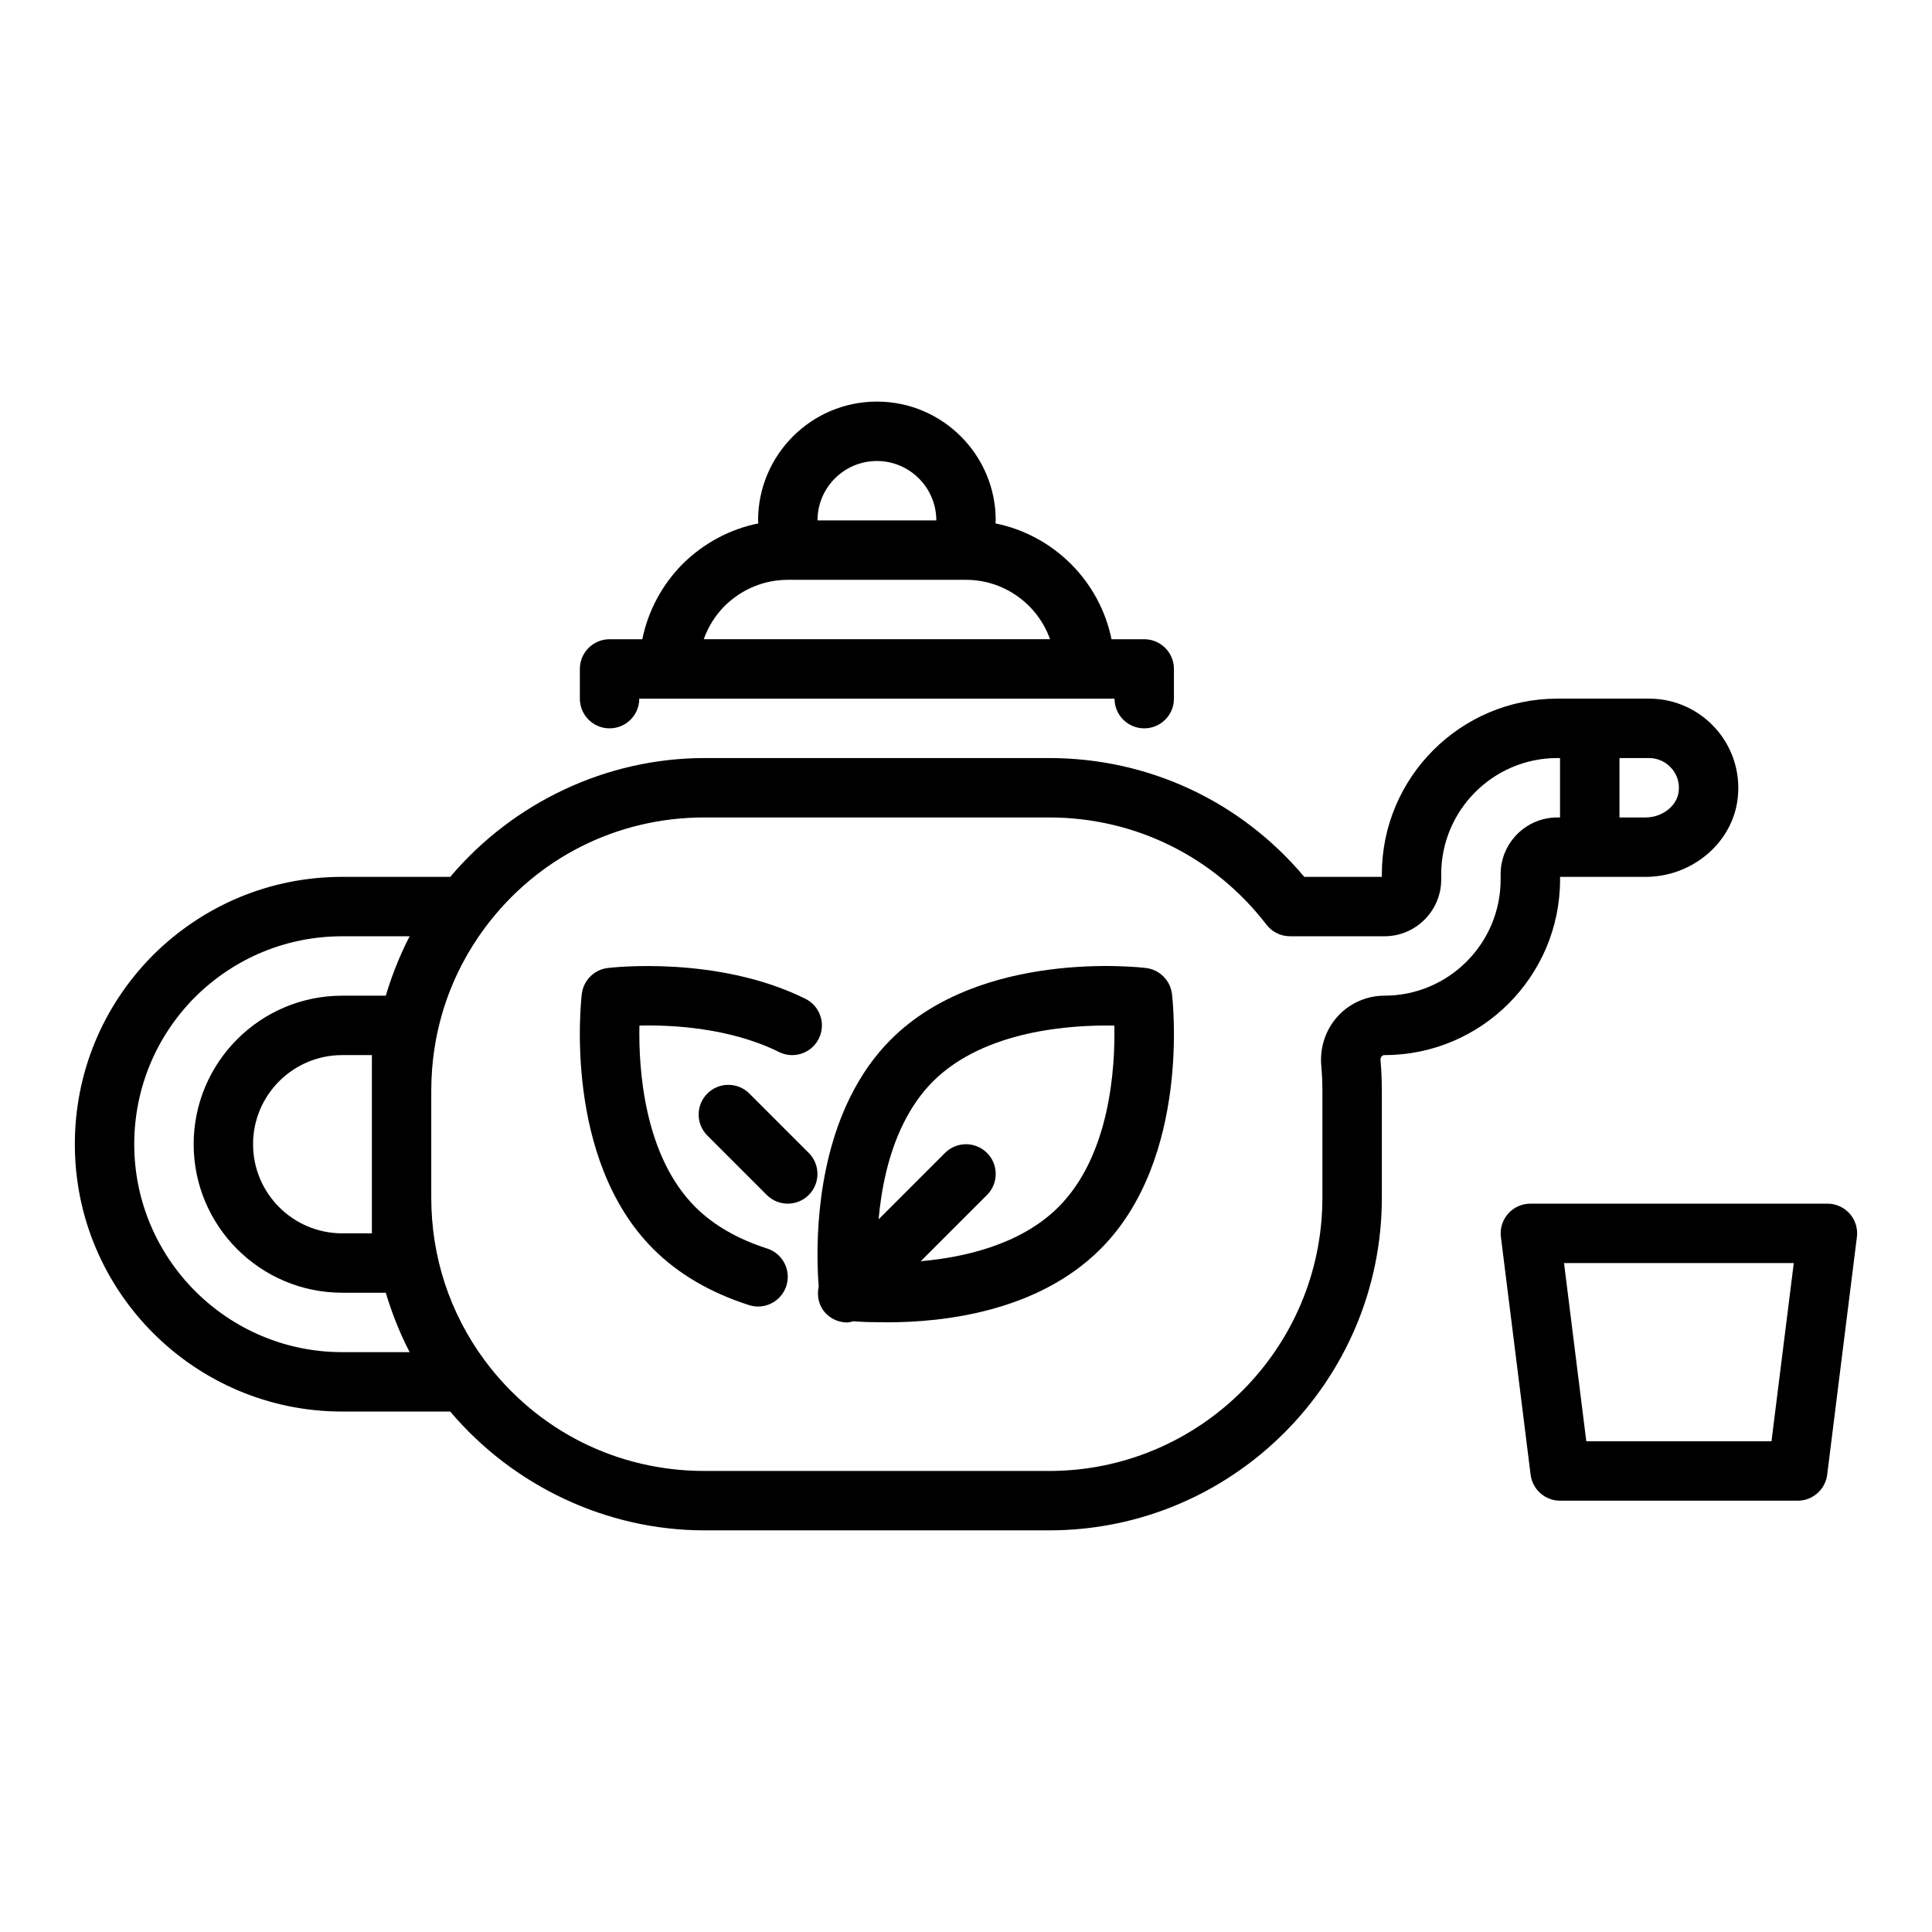 <?xml version="1.0" encoding="UTF-8"?>
<!-- Uploaded to: ICON Repo, www.iconrepo.com, Generator: ICON Repo Mixer Tools -->
<svg fill="#000000" width="800px" height="800px" version="1.1" viewBox="144 144 512 512" xmlns="http://www.w3.org/2000/svg">
 <g>
  <path d="m510.91 423.61c25.652 0 46.523-20.871 46.523-46.523v-0.707h22.664c11.93 0 22.348-8.434 24.238-19.617v-0.004c1.16-6.894-0.754-13.898-5.25-19.215-4.512-5.336-11.086-8.398-18.035-8.398h-24.324c-25.652 0-46.523 20.871-46.523 46.523v0.711h-20.555c-16.867-20.062-41.289-31.488-67.613-31.488h-91.312c-25.977 0-50.711 11.742-67.402 31.488h-28.637c-18.863 0-36.652 7.352-50.145 20.746-13.355 13.453-20.707 31.246-20.707 50.102 0 39.062 31.781 70.848 70.848 70.848h28.633c16.688 19.738 41.43 31.488 67.41 31.488h91.312c48.617 0 88.168-39.551 88.168-88.168v-28.336c0-2.738-0.117-5.43-0.359-8.055-0.055-0.566 0.184-0.914 0.332-1.074 0.258-0.285 0.543-0.32 0.734-0.32zm76.152-75.902c0.883 1.043 2.277 3.258 1.746 6.43-0.617 3.644-4.438 6.496-8.711 6.496h-6.918v-15.742h7.871c2.305 0 4.496 1.027 6.012 2.816zm-344.51 85.352v37.785h-7.871c-13.023 0-23.617-10.594-23.617-23.617 0-13.023 10.594-23.617 23.617-23.617h7.871zm-7.871 69.273c-30.383 0-55.105-24.719-55.105-55.105 0-14.676 5.727-28.527 16.098-38.973 10.469-10.398 24.332-16.133 39.008-16.133h17.875c-0.02 0.039-0.031 0.078-0.055 0.117-1.457 2.785-2.711 5.66-3.852 8.574-0.273 0.691-0.527 1.391-0.781 2.09-0.594 1.637-1.141 3.293-1.633 4.965h-11.555c-21.703 0-39.359 17.66-39.359 39.359 0 21.703 17.66 39.359 39.359 39.359h11.555c0.496 1.672 1.035 3.324 1.629 4.961 0.254 0.703 0.512 1.402 0.785 2.102 1.141 2.914 2.394 5.785 3.852 8.57 0.02 0.035 0.031 0.074 0.051 0.113zm263.86-89.031c-3.223 3.519-4.82 8.293-4.391 13.121 0.199 2.18 0.301 4.391 0.301 6.633v28.336c0 39.941-32.484 72.43-72.422 72.43h-91.312c-23.172 0-44.395-10.668-58.227-29.246-9.285-12.531-14.199-27.465-14.199-43.176v-28.336c0-1.965 0.078-3.914 0.23-5.852 0.762-9.684 3.418-18.98 7.832-27.5 1.766-3.402 3.812-6.684 6.129-9.809 13.84-18.602 35.062-29.27 58.234-29.27h91.312c22.707 0 43.711 10.359 57.602 28.418 1.492 1.938 3.797 3.07 6.242 3.07h25.031c8.293 0 15.035-6.746 15.035-15.035v-1.414c0-16.973 13.809-30.781 30.781-30.781h0.707v15.742h-0.707c-8.293 0-15.035 6.746-15.035 15.035v1.414c0 16.973-13.809 30.781-30.781 30.781-4.699 0.004-9.203 1.988-12.363 5.438z"/>
  <path d="m305.54 337.02c4.352 0 7.871-3.523 7.871-7.871h125.95c0 4.348 3.519 7.871 7.871 7.871 4.352 0 7.871-3.523 7.871-7.871v-7.871c0-4.348-3.519-7.871-7.871-7.871h-8.668c-3.144-15.422-15.332-27.582-30.762-30.699 0.012-0.273 0.074-0.523 0.074-0.793 0-17.363-14.121-31.488-31.488-31.488-17.367 0-31.488 14.125-31.488 31.488 0 0.27 0.062 0.52 0.07 0.789-7.481 1.512-14.422 5.184-20.082 10.766-5.504 5.582-9.152 12.48-10.668 19.934h-8.68c-4.352 0-7.871 3.523-7.871 7.871v7.871c-0.004 4.348 3.519 7.875 7.871 7.875zm70.848-70.848c8.68 0 15.742 7.062 15.742 15.742h-31.488c0-8.684 7.066-15.742 15.746-15.742zm-40.367 38.434c4.543-4.481 10.492-6.945 16.75-6.945h47.23c10.262 0 19.02 6.582 22.27 15.742h-91.77c1.152-3.266 3.027-6.273 5.519-8.797z"/>
  <path d="m447.71 400.53c-1.762-0.215-43.68-4.984-67.605 18.938-4.266 4.262-7.789 9.234-10.77 15.215-9.879 19.902-8.934 43.199-8.371 50.25-0.551 2.531 0.016 5.258 1.984 7.227 1.535 1.539 3.551 2.305 5.566 2.305 0.555 0 1.086-0.199 1.629-0.316 1.441 0.117 3.473 0.238 6.004 0.238h0.047c0.938 0.023 1.922 0.039 2.961 0.039 15.082 0 39.914-2.848 56.488-19.426 23.922-23.922 19.148-65.824 18.941-67.598-0.441-3.598-3.277-6.434-6.875-6.871zm-23.199 63.336c-10.016 10.02-25.043 13.352-36.508 14.371l17.566-17.566c3.074-3.074 3.074-8.055 0-11.133-3.074-3.074-8.055-3.074-11.133 0l-17.602 17.602c0.711-7.871 2.484-17.16 6.594-25.441 2.207-4.422 4.766-8.051 7.809-11.098 13.684-13.68 36.914-15.031 48.078-14.805 0.23 11.242-1.137 34.395-14.805 48.07z"/>
  <path d="m347.3 474.87c-7.84-2.516-14.254-6.219-19.043-11.008-13.668-13.676-15.035-36.832-14.805-48.074 8.602-0.219 24.031 0.578 36.992 7.004 3.906 1.941 8.625 0.336 10.555-3.559s0.332-8.617-3.559-10.547c-23.246-11.516-51.207-8.301-52.383-8.156-3.598 0.434-6.434 3.269-6.871 6.867-0.207 1.773-4.981 43.672 18.941 67.598 6.582 6.582 15.113 11.586 25.359 14.867 0.801 0.258 1.613 0.379 2.406 0.379 3.328 0 6.426-2.133 7.496-5.473 1.328-4.141-0.953-8.574-5.09-9.898z"/>
  <path d="m358.33 449.54-15.742-15.742c-3.074-3.074-8.055-3.074-11.133 0-3.074 3.074-3.074 8.055 0 11.133l15.742 15.742c1.539 1.539 3.551 2.309 5.566 2.309s4.027-0.77 5.566-2.305c3.074-3.078 3.074-8.059 0-11.137z"/>
  <path d="m634.19 465.64c-1.5-1.695-3.644-2.66-5.906-2.66h-78.719c-2.262 0-4.406 0.969-5.902 2.664-1.492 1.691-2.191 3.945-1.906 6.184l7.871 62.977c0.492 3.938 3.844 6.894 7.809 6.894h62.977c3.965 0 7.32-2.957 7.809-6.894l7.871-62.977c0.289-2.242-0.41-4.496-1.902-6.188zm-20.727 60.312h-49.078l-5.902-47.23h60.887z"/>
 </g>
</svg>